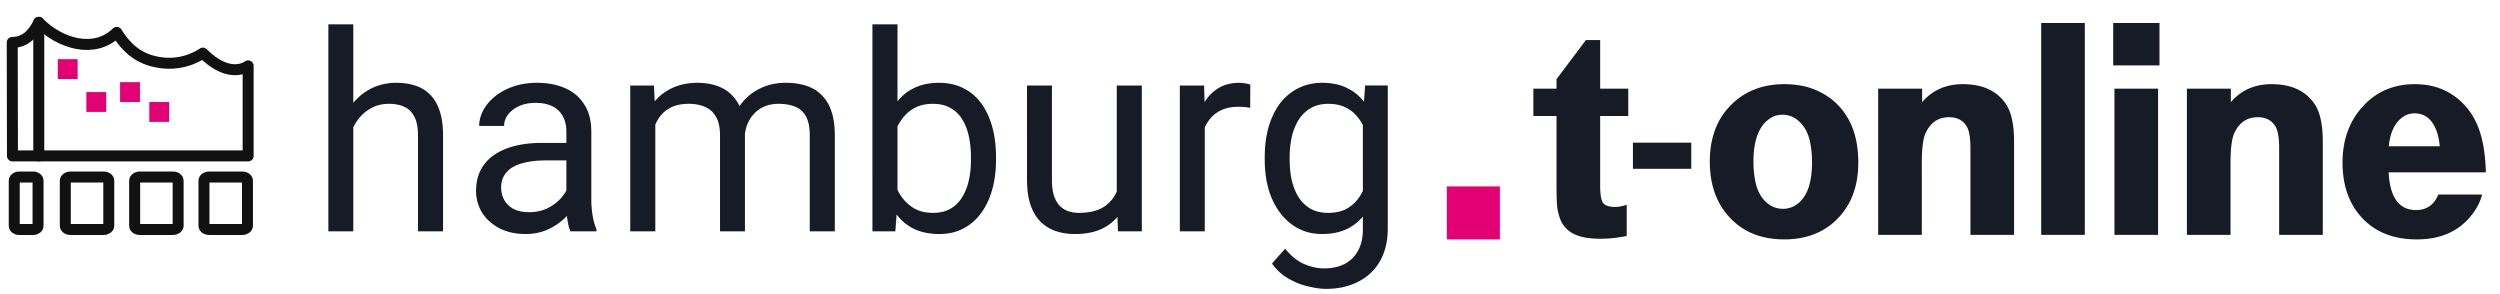 <svg xmlns="http://www.w3.org/2000/svg" width="281" height="33" fill="none"><path stroke="#111" stroke-linecap="round" stroke-linejoin="round" stroke-width="1.235" d="M4.366 2.51c-.316.588-1.107 2.26-2.99 2.26L1.4 17.524h2.967"/><path stroke="#111" stroke-linecap="round" stroke-linejoin="round" stroke-width="1.235" d="M13.123 3.64c-2.5 2.455-6.378 1.28-8.765-1.13v15.015H27.89V7.405S25.857 9.03 22.8 5.967c0 0-1.996 1.513-4.858 1.061-1.716-.27-3.358-1.024-4.819-3.388M3.756 19.897H2.122c-.286 0-.52.188-.52.414v5.068c0 .226.234.414.52.414h1.634c.286 0 .52-.188.52-.414V20.31c0-.226-.234-.414-.52-.414M11.647 19.897H7.92c-.316 0-.58.188-.58.414v5.068c0 .226.256.414.58.414h3.727c.316 0 .58-.188.58-.414V20.31c0-.226-.256-.414-.58-.414M19.44 19.897h-3.726c-.317 0-.58.188-.58.414v5.068c0 .226.256.414.58.414h3.727c.316 0 .58-.188.58-.414V20.31c0-.226-.256-.414-.58-.414M27.235 19.897h-3.728c-.316 0-.58.188-.58.414v5.068c0 .226.256.414.58.414h3.728c.316 0 .58-.188.58-.414V20.31c0-.226-.257-.414-.58-.414"/><path fill="#E20074" d="M11.934 10.349h-2.23v2.229h2.23zM8.726 6.652h-2.23V8.88h2.23zM15.729 9.235h-2.23v2.228h2.23zM19.012 11.47h-2.229v2.23h2.229z"/><path fill="#171B26" d="M39.71 2.732V26h-2.802V2.732zm-.666 14.452-1.167-.046q.015-1.68.5-3.105.485-1.44 1.363-2.5a6.1 6.1 0 0 1 2.091-1.636q1.227-.59 2.711-.59 1.212 0 2.182.333a3.95 3.95 0 0 1 1.651 1.03q.697.712 1.06 1.848.364 1.12.364 2.742V26h-2.818V15.23q0-1.289-.378-2.06-.379-.788-1.106-1.137-.727-.363-1.788-.363-1.046 0-1.908.44a4.6 4.6 0 0 0-1.47 1.21 6.1 6.1 0 0 0-.954 1.773 6.5 6.5 0 0 0-.333 2.09m24.616 6.014V14.76q0-.97-.394-1.681a2.58 2.58 0 0 0-1.151-1.121q-.773-.394-1.91-.394-1.06 0-1.862.363-.789.364-1.243.955-.44.59-.439 1.272H53.86q0-.879.454-1.742.454-.864 1.303-1.56.863-.712 2.06-1.121 1.212-.424 2.696-.424 1.788 0 3.151.606 1.38.605 2.151 1.832.788 1.212.788 3.045v7.635q0 .818.136 1.742.152.924.44 1.59V26h-2.924q-.212-.484-.333-1.288-.121-.818-.121-1.514m.484-7.135.03 1.969h-2.832q-1.197 0-2.136.197-.939.182-1.575.56-.637.38-.97.955-.333.56-.333 1.318 0 .772.348 1.409.348.636 1.045 1.014.712.364 1.743.364 1.287 0 2.272-.545.984-.546 1.56-1.333.591-.789.636-1.53l1.197 1.348q-.106.636-.576 1.409a6.7 6.7 0 0 1-1.257 1.484 6.8 6.8 0 0 1-1.848 1.167q-1.06.453-2.394.454-1.665 0-2.923-.651-1.242-.652-1.94-1.742a4.6 4.6 0 0 1-.68-2.47q0-1.317.514-2.317a4.5 4.5 0 0 1 1.485-1.682q.97-.681 2.333-1.03 1.363-.348 3.044-.348zm9.513-3.196V26H70.84V9.61h2.666zm-.575 4.317-1.303-.046q.015-1.68.44-3.105.423-1.44 1.257-2.5a5.6 5.6 0 0 1 2.075-1.636q1.242-.59 2.878-.59 1.152 0 2.12.333.97.318 1.682 1.015.713.696 1.106 1.787t.394 2.636V26h-2.802V15.215q0-1.289-.44-2.06a2.5 2.5 0 0 0-1.212-1.122q-.787-.363-1.848-.363-1.242 0-2.075.44-.833.439-1.333 1.21a5.5 5.5 0 0 0-.727 1.773 10 10 0 0 0-.212 2.09M83.7 15.639l-1.879.575q.015-1.348.44-2.59a7 7 0 0 1 1.257-2.212 5.95 5.95 0 0 1 2.045-1.53q1.212-.575 2.772-.575 1.318 0 2.333.348 1.03.348 1.727 1.076.712.711 1.075 1.832.364 1.121.364 2.667V26h-2.818V15.2q0-1.38-.439-2.137a2.3 2.3 0 0 0-1.212-1.075q-.772-.318-1.848-.318-.924 0-1.636.318a3.4 3.4 0 0 0-1.197.879q-.484.544-.742 1.257-.243.712-.242 1.515M98.06 2.732h2.818V22.82L100.636 26h-2.575zm13.891 14.937v.318q0 1.787-.424 3.317-.425 1.515-1.242 2.636a5.8 5.8 0 0 1-2 1.742q-1.18.621-2.711.621-1.56 0-2.742-.53a5.4 5.4 0 0 1-1.969-1.56q-.804-1.016-1.288-2.454-.47-1.44-.651-3.242v-1.394q.18-1.818.651-3.257.484-1.44 1.288-2.454a5.2 5.2 0 0 1 1.969-1.56q1.167-.546 2.711-.545 1.547 0 2.742.606 1.197.59 2 1.696.817 1.106 1.242 2.651.424 1.53.424 3.409m-2.817.318v-.318q0-1.228-.228-2.303-.226-1.09-.727-1.909a3.6 3.6 0 0 0-1.318-1.303q-.818-.484-2.014-.484-1.06 0-1.848.363a4 4 0 0 0-1.318.985 5.2 5.2 0 0 0-.894 1.394 8 8 0 0 0-.5 1.605v3.651q.243 1.06.788 2.045a4.76 4.76 0 0 0 1.484 1.59q.94.622 2.318.622 1.136 0 1.939-.455a3.66 3.66 0 0 0 1.318-1.287 6 6 0 0 0 .757-1.894q.243-1.075.243-2.302m16.39 4.226V9.61h2.818V26h-2.682zm.53-3.454 1.167-.03q0 1.635-.349 3.03-.334 1.377-1.09 2.393-.758 1.015-1.985 1.59-1.227.561-2.984.561-1.197 0-2.197-.348a4.4 4.4 0 0 1-1.696-1.076q-.712-.727-1.106-1.894-.378-1.166-.379-2.802V9.61h2.803v10.603q0 1.107.242 1.833.258.713.682 1.136.44.41.969.576.546.167 1.121.167 1.788 0 2.833-.682a3.9 3.9 0 0 0 1.5-1.863q.47-1.182.469-2.62m9.362-6.574V26h-2.803V9.61h2.727zm5.12-2.666-.015 2.605a4 4 0 0 0-.667-.09 7 7 0 0 0-.697-.031q-.969 0-1.711.303a3.55 3.55 0 0 0-1.258.848 4.1 4.1 0 0 0-.818 1.303 6.2 6.2 0 0 0-.378 1.636l-.788.454q0-1.484.288-2.787.303-1.303.924-2.302a4.5 4.5 0 0 1 1.575-1.576q.97-.575 2.303-.575.303 0 .697.075.393.06.545.137m12.906.09h2.545v16.043q0 2.166-.878 3.696a5.73 5.73 0 0 1-2.454 2.317q-1.56.803-3.606.803-.848 0-1.999-.272a8 8 0 0 1-2.242-.894 5.6 5.6 0 0 1-1.833-1.682l1.469-1.666q1.03 1.242 2.151 1.727 1.137.485 2.242.485 1.333 0 2.303-.5a3.5 3.5 0 0 0 1.499-1.485q.546-.97.546-2.393V13.215zm-11.285 8.378v-.318q0-1.88.439-3.409.454-1.545 1.288-2.65a5.8 5.8 0 0 1 2.045-1.697q1.197-.606 2.696-.606 1.545 0 2.696.545a5.2 5.2 0 0 1 1.97 1.56q.817 1.015 1.287 2.454t.652 3.257v1.394q-.166 1.802-.652 3.242-.47 1.439-1.287 2.453a5.4 5.4 0 0 1-1.97 1.56q-1.166.531-2.726.531-1.47 0-2.666-.621a6.1 6.1 0 0 1-2.03-1.742q-.849-1.122-1.303-2.636-.44-1.53-.439-3.317m2.802-.318v.318q0 1.227.243 2.302.257 1.075.772 1.894.53.818 1.348 1.287.819.455 1.954.455 1.394 0 2.303-.591a4.3 4.3 0 0 0 1.439-1.56 9 9 0 0 0 .848-2.106v-3.65a7.4 7.4 0 0 0-.515-1.606 5 5 0 0 0-.878-1.394 3.8 3.8 0 0 0-1.318-.985q-.787-.363-1.848-.363-1.151 0-1.985.485a3.9 3.9 0 0 0-1.348 1.302 6.2 6.2 0 0 0-.772 1.909 10.4 10.4 0 0 0-.243 2.303"/><path fill="#E20074" d="M162.627 20.953h5.959v5.955h-5.959z"/><path fill="#171B26" d="M172.351 13.037v-3.07h2.601V8.901l3.3-4.397h1.606v5.461h3.159v3.071h-3.159v7.782q0 1.5.314 1.971.332.471 1.362.471.576 0 1.309-.244v3.507q-1.52.315-2.95.314-.856 0-1.624-.122-2.252-.366-2.915-2.129a5.7 5.7 0 0 1-.332-1.395q-.07-.68-.07-2.548v-7.607zM190.098 16.033v2.941h-6.557v-2.94zM200.562 9.46q1.746.001 3.143.506 2.758 1.013 4.12 3.542 1.047 1.954 1.047 4.78 0 4.032-2.479 6.439-2.252 2.181-5.848 2.181-3.824 0-6.11-2.443-2.252-2.39-2.252-6.298 0-3.821 2.182-6.16 2.375-2.546 6.197-2.547m-.209 3.438q-.751 0-1.327.366-1.938 1.204-1.938 4.903 0 1.203.227 2.303.297 1.379 1.135 2.198.838.803 1.955.803.699 0 1.292-.332 1.973-1.099 1.973-4.902 0-1.17-.21-2.216-.279-1.43-1.134-2.269-.839-.854-1.973-.854M211.107 26.402V9.966h4.94v1.518q1.729-2.024 4.574-2.024 3.3 0 4.819 2.199.942 1.36.942 4.257v10.486h-4.905v-9.718q0-1.71-.384-2.408-.612-1.1-2.008-1.1-1.815 0-2.636 1.763-.437.907-.437 3.367v8.096zM229.429 26.402V2.586h4.905v23.816zM237.523 7.35V2.585h5.203V7.35zm.14 19.052V9.966h4.906v16.436zM245.807 26.402V9.966h4.941v1.518q1.727-2.024 4.574-2.024 3.299 0 4.818 2.199.942 1.36.943 4.257v10.486h-4.906v-9.718q0-1.71-.384-2.408-.611-1.1-2.008-1.1-1.815 0-2.636 1.763-.436.907-.436 3.367v8.096zM279.413 19.37h-10.928q.208 4.24 3.09 4.24 1.762 0 2.496-1.744h4.923q-.349 1.308-1.292 2.442-2.13 2.6-6.058 2.6-3.753 0-5.988-2.25-2.356-2.391-2.356-6.387 0-3.699 2.147-6.159 2.304-2.652 5.988-2.652 2.933 0 4.975 1.763 1.485 1.29 2.2 3.227.716 1.92.803 4.92m-5.185-2.93q-.105-1.135-.436-1.92-.751-1.78-2.392-1.78-.785 0-1.379.454-1.292.942-1.519 3.245z"/></svg>